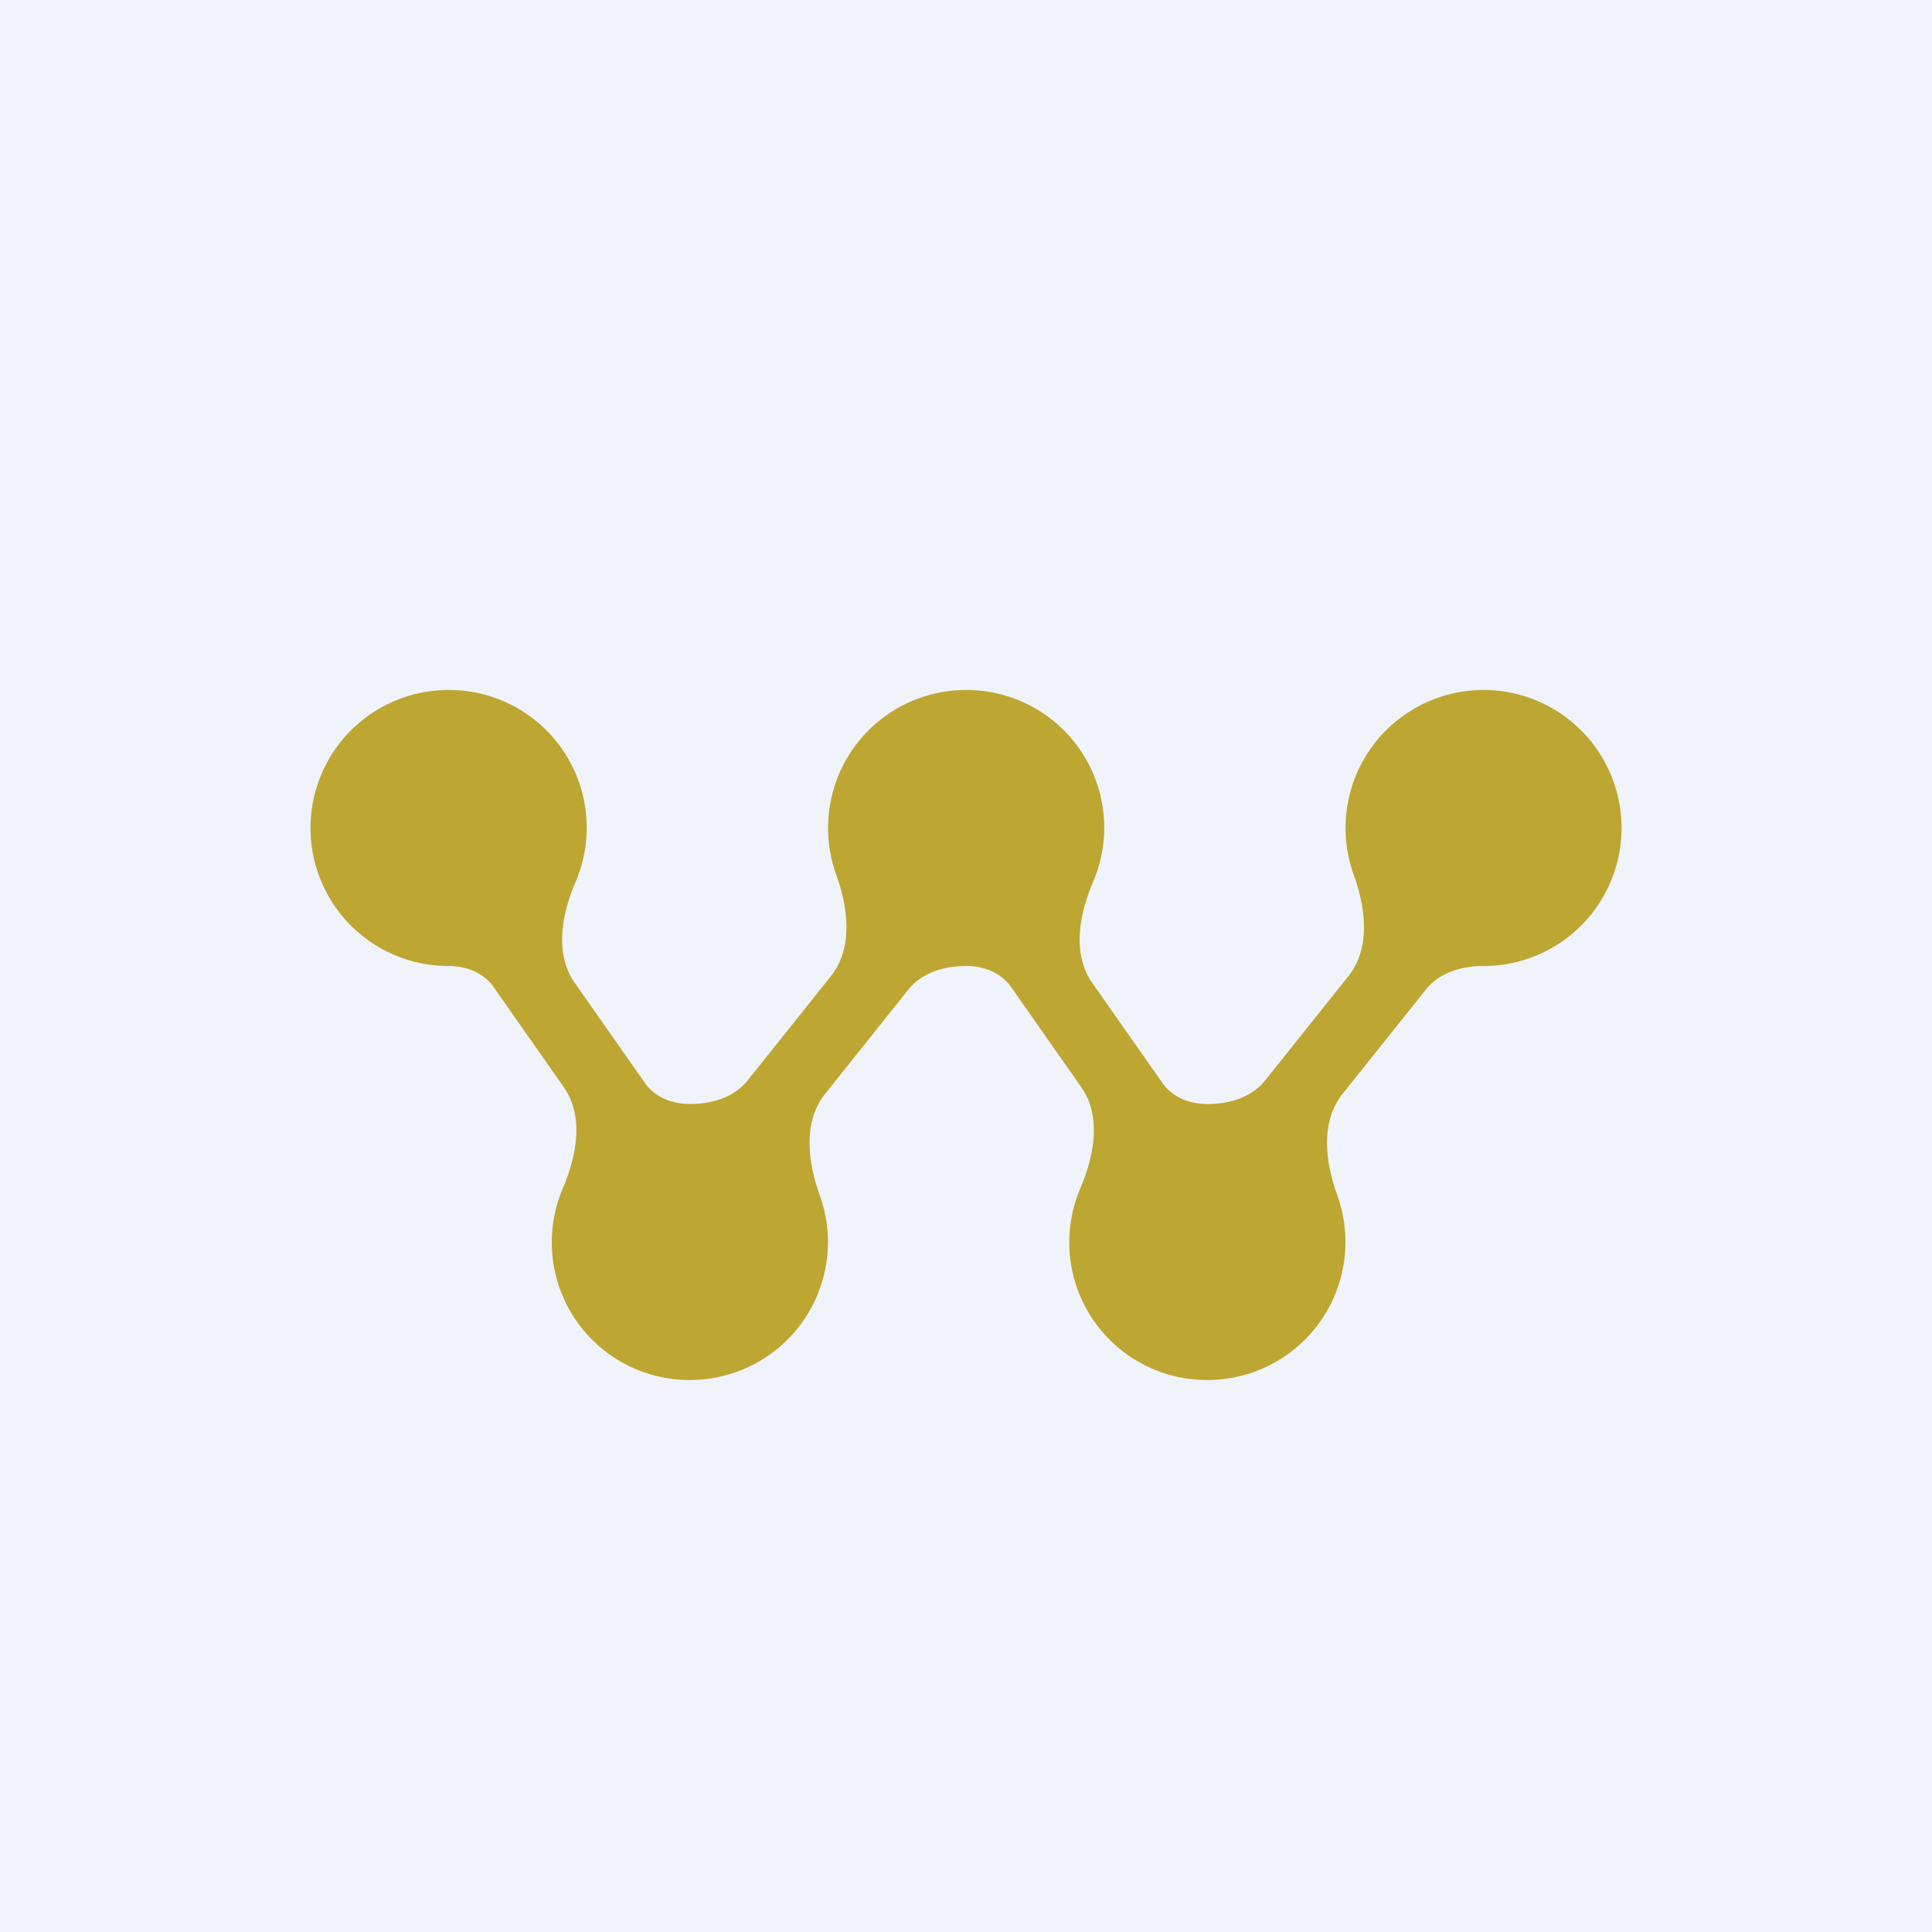 <svg width="56" height="56" viewBox="0 0 56 56" xmlns="http://www.w3.org/2000/svg"><path fill="#F0F3FA" d="M0 0h56v56H0z"/><path d="M16.66 28.49c-.59-.84-.38-1.98.02-2.92A3.99 3.99 0 0 0 13 20a4 4 0 0 0 0 8c.5 0 1 .18 1.3.6l2.04 2.91c.59.84.38 1.98-.02 2.92A3.99 3.99 0 0 0 20 40a4 4 0 0 0 3.76-5.36c-.35-.97-.49-2.13.16-2.94l2.42-3.03c.4-.49 1.04-.67 1.66-.67.5 0 1 .18 1.3.6l2.04 2.91c.59.84.38 1.98-.02 2.92A3.99 3.99 0 0 0 35 40a4 4 0 0 0 3.76-5.36c-.35-.97-.49-2.13.16-2.94l2.42-3.03c.4-.49 1.04-.67 1.66-.67a4 4 0 1 0-3.76-2.64c.35.97.49 2.13-.16 2.94l-2.42 3.03c-.4.49-1.04.67-1.66.67-.5 0-1-.18-1.3-.6l-2.04-2.91c-.59-.84-.38-1.98.02-2.92A3.99 3.99 0 0 0 28 20a4 4 0 0 0-3.76 5.36c.35.97.49 2.13-.16 2.94l-2.42 3.03c-.4.49-1.04.67-1.66.67-.5 0-1-.18-1.3-.6l-2.04-2.91Z" fill="#BDA632"/></svg>